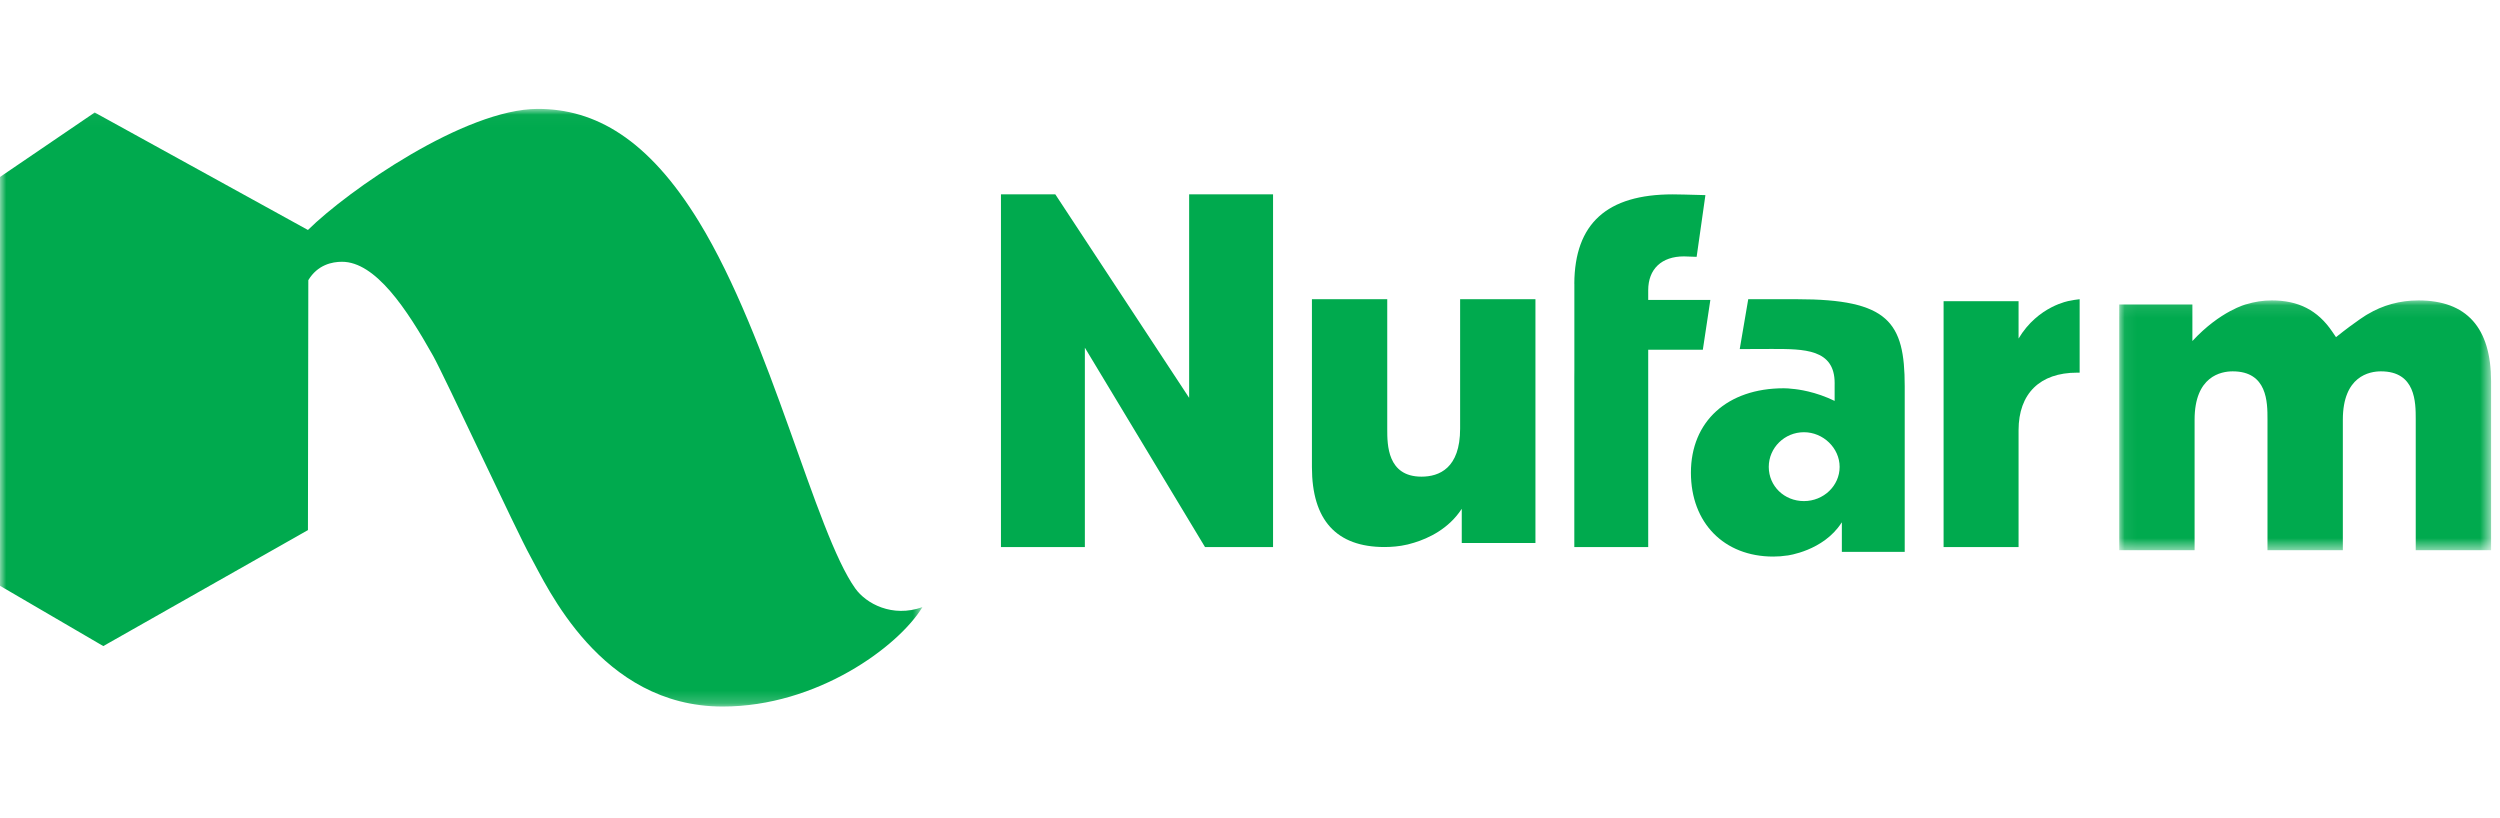 <svg xmlns="http://www.w3.org/2000/svg" xmlns:xlink="http://www.w3.org/1999/xlink" width="425" height="139" viewBox="0 0 204 49"><defs><polygon id="a" points="30.403 .097 30.403 20.48 .06 20.48 .06 .097"></polygon><polygon id="c" points="75.271 .026 0 .026 0 48.795 75.271 48.795"></polygon></defs><g fill="none" fill-rule="evenodd"><path fill="#00AA4E" d="M119.146 26.121C119.146 29.356 117.433 30.035 115.995 30.035 113.199 30.035 113.199 27.419 113.199 26.162L113.199 15.556 107.053 15.556 107.053 29.256C107.053 33.583 109.048 35.778 112.983 35.778 113.293 35.778 113.593 35.761 113.884 35.732 113.884 35.732 114.279 35.683 114.347 35.672 114.71 35.614 115.057 35.531 115.389 35.424 116.583 35.061 118.219 34.288 119.279 32.658L119.279 35.448 125.292 35.448 125.292 15.556 119.146 15.556 119.146 26.121zM139.565 15.614L134.494 15.614 134.494 14.824C134.494 13.094 135.585 12.061 137.412 12.061 137.489 12.061 137.574 12.065 137.693 12.071 137.848 12.079 138.075 12.091 138.446 12.098L139.161 7.062C137.73 7.021 136.857 7 136.499 7 131.121 7 128.492 9.384 128.464 14.285L128.468 14.285 128.468 21.347 128.464 22.012 128.464 35.778 134.494 35.778 134.494 19.68 138.951 19.68 139.565 15.614z"></path><path fill="#00AA4E" fill-rule="nonzero" d="M144.331,29.239 C144.331,27.678 145.619,26.409 147.201,26.409 C148.78,26.409 150.114,27.705 150.114,29.239 C150.114,30.778 148.807,32.029 147.201,32.029 C145.592,32.029 144.331,30.803 144.331,29.239 M146.64,15.556 L142.656,15.556 L141.962,19.624 L144.594,19.615 C147.224,19.615 149.708,19.615 149.708,22.4 C149.708,22.47 149.707,22.543 149.706,22.618 L149.706,23.855 C149.526,23.766 149.348,23.686 149.173,23.613 C147.591,22.95 146.268,22.871 146.268,22.871 L146.27,22.872 C146.027,22.84 145.786,22.823 145.552,22.823 C140.952,22.823 137.979,25.527 137.979,29.711 C137.979,33.805 140.678,36.556 144.695,36.556 C145.089,36.556 145.468,36.526 145.835,36.469 L145.833,36.472 C145.833,36.472 148.783,36.111 150.269,33.794 L150.295,33.769 L150.295,36.171 L155.425,36.171 L155.425,22.657 C155.425,17.416 154.098,15.556 146.64,15.556"></path><g transform="translate(172.87 15.556)"><mask id="b" fill="white"><use xlink:href="#a"></use></mask><path fill="#00AA4E" d="M24.473,0.097 C22.966,0.097 21.562,0.486 20.323,1.23 L20.326,1.225 C20.326,1.225 19.484,1.709 17.748,3.095 L17.43,2.629 C16.252,0.902 14.689,0.097 12.511,0.097 C11.794,0.097 11.097,0.206 10.432,0.412 L10.436,0.408 C10.436,0.408 8.316,0.938 6.029,3.412 L6.029,0.43 L0.06,0.43 L0.06,20.48 L6.209,20.48 L6.209,9.831 C6.209,6.27 8.383,5.886 9.318,5.886 C12.157,5.886 12.157,8.425 12.157,9.79 L12.157,20.48 L18.306,20.48 L18.306,9.831 C18.306,6.27 20.48,5.886 21.415,5.886 C24.254,5.886 24.254,8.425 24.254,9.79 L24.254,20.48 L30.403,20.48 L30.403,6.713 C30.403,2.323 28.408,0.097 24.473,0.097" mask="url(#b)"></path></g><polygon fill="#00AA4E" points="97.034 23.603 86.114 7 81.678 7 81.678 35.778 88.525 35.778 88.525 19.512 98.328 35.778 103.881 35.778 103.881 7 97.034 7"></polygon><path fill="#00AA4E" d="M168.863,15.688 C168.863,15.688 166.308,16.094 164.715,18.765 L164.715,15.716 L158.597,15.716 L158.597,35.778 L164.715,35.778 L164.715,26.246 C164.715,23.261 166.453,21.549 169.484,21.549 L169.699,21.549 L169.699,15.556 C169.403,15.587 169.125,15.632 168.861,15.69 C168.861,15.69 168.863,15.688 168.863,15.688"></path><mask id="d" fill="white"><use xlink:href="#c"></use></mask><path fill="#00AA4E" d="M25.128,34.396 L8.428,43.86 L-8.28311935e-05,38.941 L-8.28311935e-05,5.581 L7.729,0.32 L25.128,9.906 C28.41,6.669 37.949,0.026 43.887,0.026 C48.553,0.026 52.893,2.463 57.03,9.225 C62.927,18.863 66.515,34.562 69.791,39.158 C70.668,40.388 72.806,41.563 75.271,40.681 C73.309,43.905 66.678,48.795 58.964,48.795 C48.975,48.795 44.599,38.9 43.292,36.561 C42.179,34.57 36.273,21.834 35.34,20.173 C33.177,16.32 30.634,12.501 27.906,12.501 C27.111,12.501 25.92,12.738 25.159,14.001 L25.128,34.396 Z" mask="url(#d)"></path></g></svg>